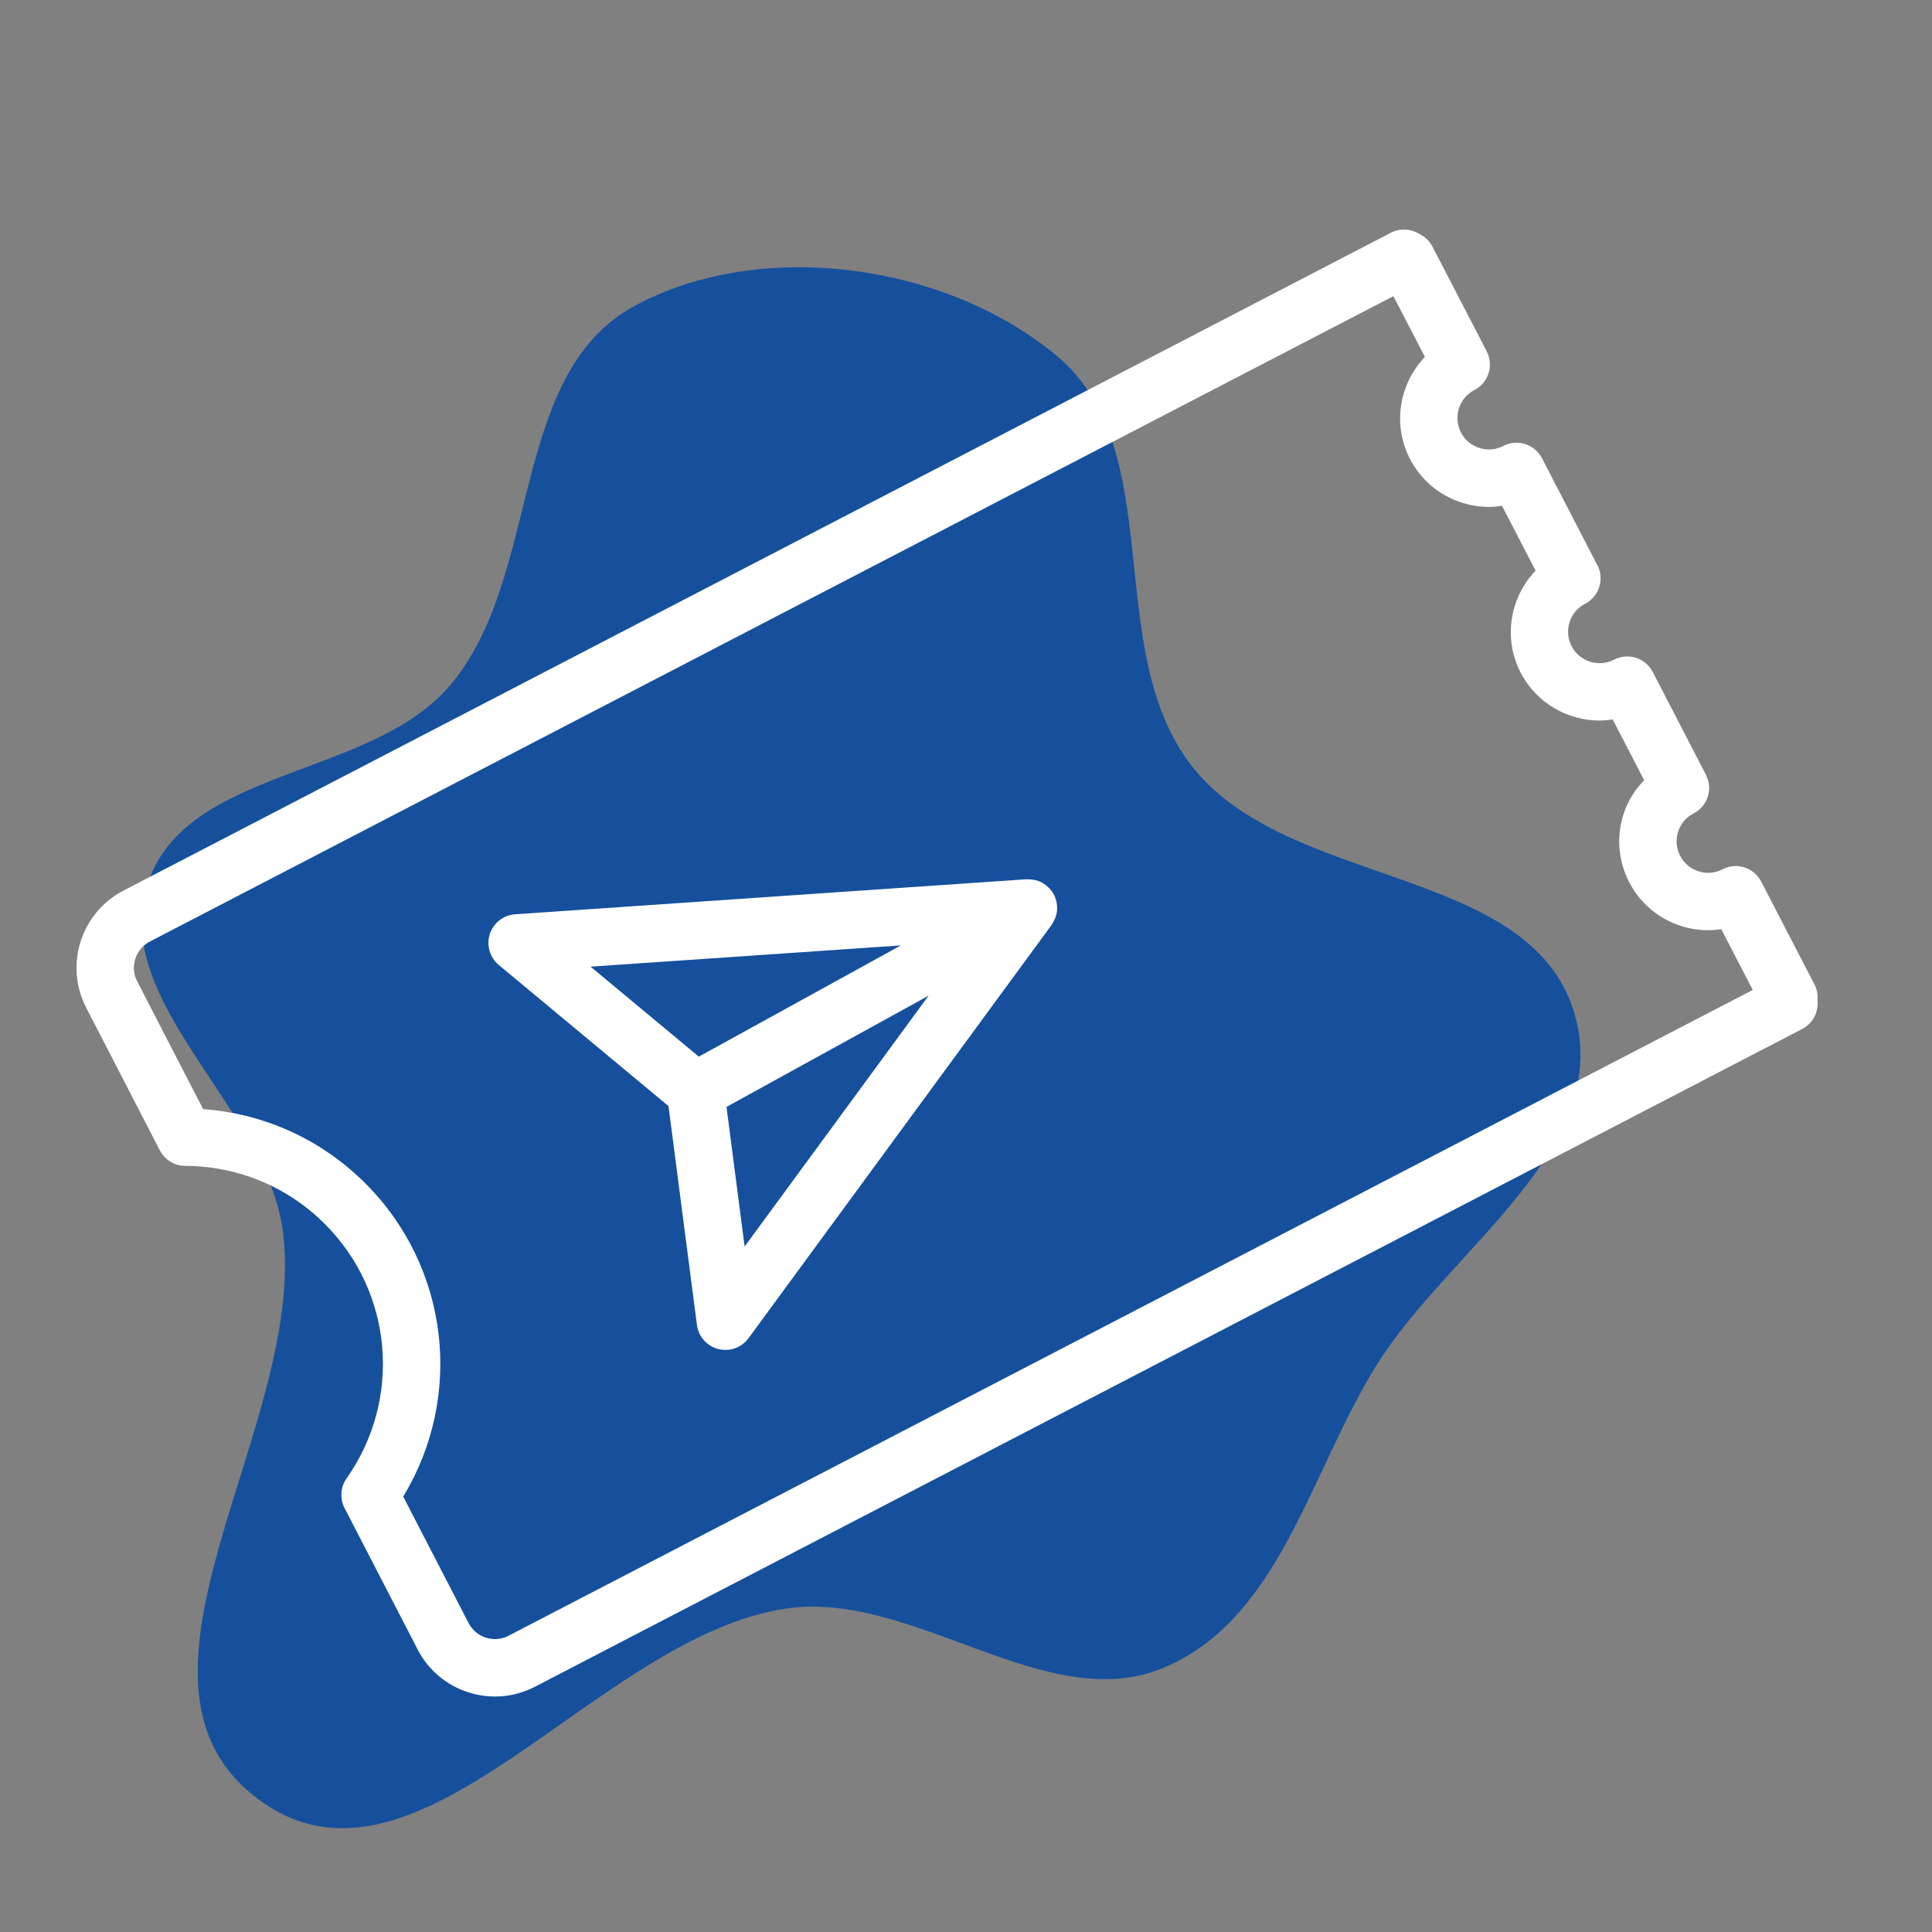 <?xml version="1.0" encoding="UTF-8"?> <svg xmlns="http://www.w3.org/2000/svg" width="101" height="101" viewBox="0 0 101 101" fill="none"><rect x="0" y="0" width="101" height="101" fill="#808080" stroke="none"/> <g clip-path="url(#clip0)"> <path fill-rule="evenodd" clip-rule="evenodd" d="M23.56 35.792C28.349 30.091 26.591 19.578 33.153 16.004C39.611 12.487 49.259 13.661 55.196 18.561C61.207 23.522 57.51 33.973 62.338 40.09C67.337 46.425 79.918 45.241 82.272 52.87C84.469 59.988 75.792 65.247 71.981 71.337C68.474 76.943 66.929 84.667 60.789 87.204C54.683 89.727 47.729 83.13 41.123 84.087C31.147 85.531 21.831 100.272 13.492 94.052C5.193 87.862 16.029 74.541 14.8 64.452C14.008 57.949 5.803 52.47 7.68 46.328C9.592 40.073 19.396 40.749 23.56 35.792Z" fill="url(#paint0_linear)"></path> <path d="M55.263 47.519C55.267 47.41 55.258 47.301 55.238 47.193C55.232 47.162 55.227 47.131 55.219 47.1C55.188 46.977 55.147 46.855 55.083 46.739C55.018 46.622 54.937 46.521 54.848 46.429C54.827 46.407 54.806 46.388 54.784 46.367C54.699 46.289 54.608 46.22 54.51 46.163C54.498 46.156 54.488 46.148 54.476 46.141C54.365 46.081 54.247 46.039 54.124 46.009C54.095 46.002 54.067 45.998 54.037 45.993C53.931 45.974 53.824 45.965 53.715 45.969C53.698 45.97 53.682 45.964 53.666 45.965L26.931 47.796C26.319 47.838 25.795 48.248 25.606 48.831C25.418 49.414 25.603 50.054 26.074 50.446L34.947 57.822L36.434 69.264C36.513 69.872 36.954 70.37 37.548 70.524C37.672 70.555 37.798 70.571 37.922 70.571C38.392 70.571 38.845 70.349 39.131 69.958L54.978 48.349C54.988 48.335 54.992 48.319 55.001 48.305C55.063 48.215 55.113 48.119 55.153 48.019C55.164 47.991 55.176 47.965 55.186 47.936C55.225 47.818 55.252 47.696 55.262 47.572C55.265 47.554 55.263 47.537 55.263 47.519ZM47.097 49.423L36.532 55.238L30.873 50.534L47.097 49.423ZM38.928 65.165L37.979 57.867L48.545 52.051L38.928 65.165Z" fill="white"></path> <path d="M95.012 52.297C95.04 52.017 94.992 51.727 94.853 51.459L92.071 46.087C91.689 45.349 90.781 45.062 90.05 45.444C90.05 45.444 90.05 45.444 90.049 45.444C89.66 45.648 89.216 45.684 88.795 45.55C88.376 45.417 88.035 45.13 87.834 44.739C87.632 44.349 87.594 43.903 87.727 43.483C87.86 43.066 88.147 42.724 88.537 42.523C89.09 42.239 89.39 41.657 89.344 41.074C89.343 41.066 89.341 41.059 89.34 41.053C89.332 40.962 89.317 40.873 89.292 40.783C89.281 40.743 89.26 40.705 89.245 40.664C89.225 40.611 89.208 40.556 89.181 40.502C89.181 40.502 89.181 40.502 89.181 40.502V40.501L86.401 35.129C86.02 34.394 85.116 34.105 84.38 34.486C83.574 34.901 82.577 34.587 82.159 33.782C81.742 32.975 82.058 31.98 82.864 31.564C83.599 31.183 83.887 30.277 83.507 29.543C83.486 29.503 83.459 29.47 83.435 29.433C83.42 29.398 83.411 29.361 83.393 29.328L80.612 23.956C80.231 23.218 79.325 22.93 78.591 23.312C78.591 23.312 78.591 23.312 78.59 23.312C78.201 23.515 77.756 23.552 77.336 23.419C76.917 23.285 76.575 22.997 76.375 22.608C75.958 21.802 76.273 20.806 77.078 20.39C77.814 20.009 78.101 19.104 77.721 18.369C77.713 18.352 77.7 18.34 77.692 18.323C77.682 18.302 77.677 18.28 77.667 18.259L74.882 12.887C74.726 12.586 74.48 12.366 74.197 12.229C73.763 11.96 73.204 11.915 72.715 12.165L6.453 46.559C4.227 47.715 3.356 50.465 4.509 52.685L8.355 60.136C8.611 60.633 9.123 60.947 9.682 60.949C12.442 60.961 15.035 62.039 16.983 63.987C20.552 67.555 21.03 73.148 18.119 77.285C17.797 77.743 17.756 78.341 18.013 78.838L21.829 86.222C22.386 87.305 23.331 88.103 24.492 88.472C24.948 88.618 25.414 88.689 25.879 88.689C26.598 88.689 27.311 88.517 27.967 88.177L94.217 53.791C94.781 53.498 95.077 52.895 95.012 52.297ZM26.584 85.513C26.218 85.703 25.797 85.74 25.402 85.614C25.007 85.487 24.685 85.216 24.495 84.847L21.079 78.237C24.256 72.996 23.487 66.249 19.103 61.867C16.811 59.574 13.828 58.215 10.62 57.983L7.173 51.306C6.78 50.55 7.077 49.614 7.835 49.221L72.843 15.482L74.49 18.657C73.16 20.052 72.774 22.181 73.708 23.988C74.277 25.09 75.243 25.904 76.427 26.279C76.891 26.427 77.366 26.5 77.839 26.5C78.068 26.5 78.295 26.477 78.521 26.442L80.275 29.831C78.946 31.226 78.56 33.355 79.495 35.163C80.321 36.755 81.948 37.669 83.63 37.669C83.856 37.669 84.082 37.645 84.309 37.612L85.951 40.785C85.467 41.289 85.087 41.889 84.869 42.577C84.494 43.758 84.601 45.016 85.17 46.117C85.739 47.219 86.705 48.035 87.889 48.41C88.353 48.556 88.828 48.63 89.302 48.63C89.53 48.63 89.757 48.608 89.983 48.574L91.63 51.752L26.584 85.513Z" fill="white"></path> </g> <defs> <linearGradient id="paint0_linear" x1="13.345" y1="35.344" x2="68.853" y2="80.246" gradientUnits="userSpaceOnUse"> <stop stop-color="#16509D"></stop> <stop offset="1" stop-color="#16509D"></stop> </linearGradient> <clipPath id="clip0"> <rect width="100.354" height="100.352" fill="white"></rect> </clipPath> </defs> </svg> 